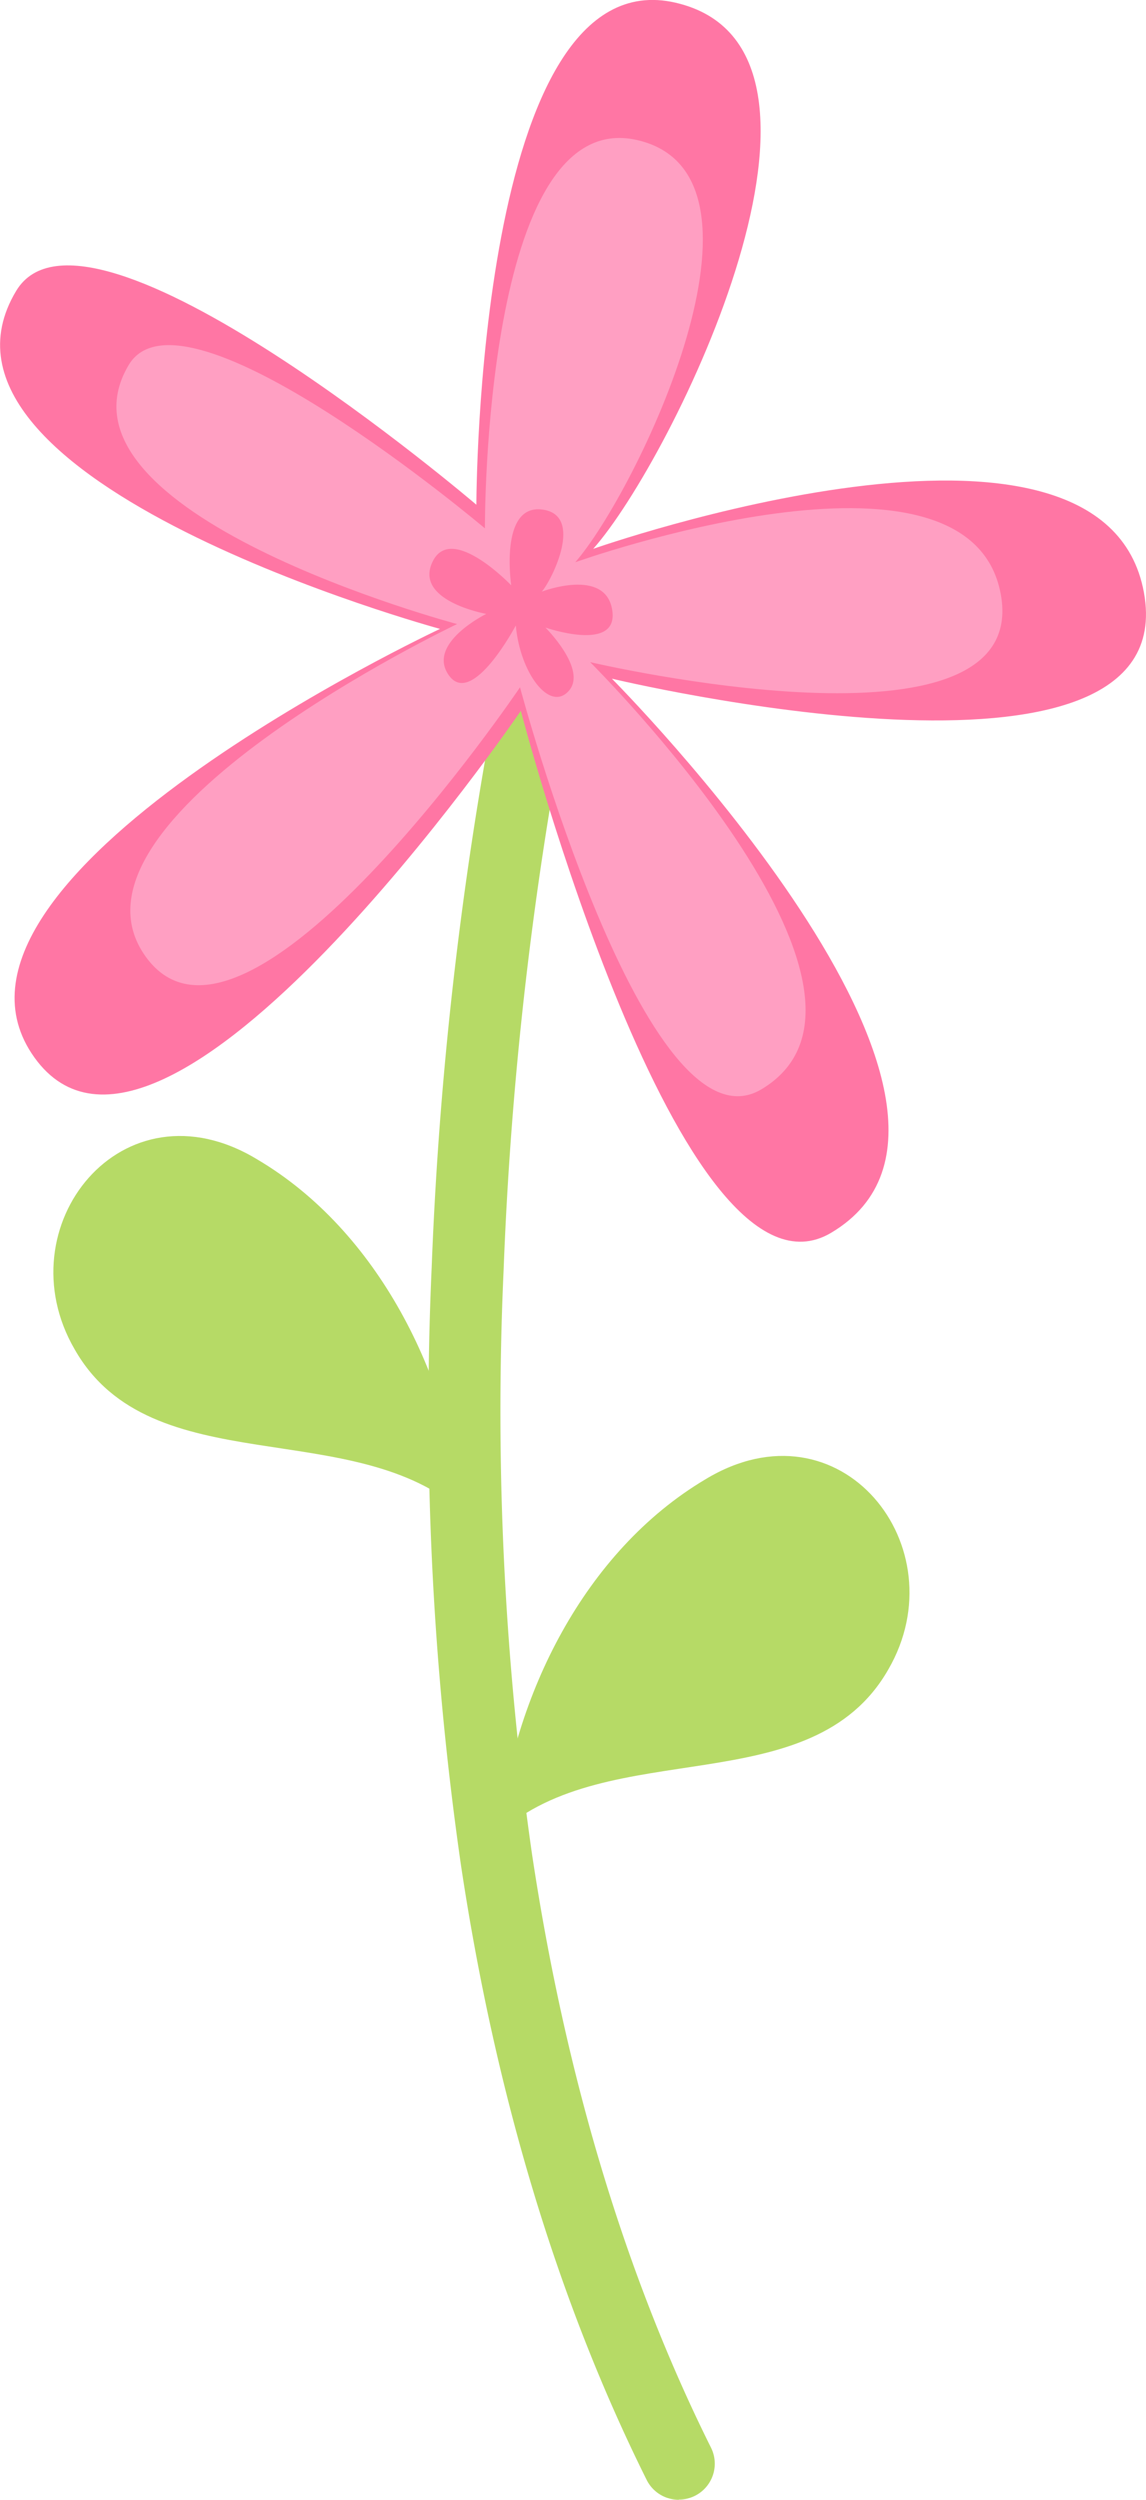 <?xml version="1.0" encoding="UTF-8"?> <svg xmlns="http://www.w3.org/2000/svg" viewBox="0 0 127.62 278.24"> <defs> <style>.cls-1{fill:#b6da66;}.cls-2{fill:#ff76a4;}.cls-3{fill:#ff9fc2;}</style> </defs> <g id="Layer_2" data-name="Layer 2"> <g id="file"> <path class="cls-1" d="M75.59,278.24A4,4,0,0,1,72,276c-9.88-19.84-16.84-42.88-20.68-68.49a354.71,354.71,0,0,1-3.25-66.38,424.47,424.47,0,0,1,9.65-75.31l.06-.28a4,4,0,0,1,7.84,1.66s0,.2-.1.43a416.13,416.13,0,0,0-9.44,73.82,347.28,347.28,0,0,0,3.16,64.88c3.72,24.77,10.42,47,19.93,66.09a4,4,0,0,1-3.58,5.8Z"></path> <path class="cls-2" d="M53.05,56.18s0-61,22.18-55.88-.37,50.9-9.17,60.79c0,0,56.81-20,61.33,4.87s-59.25,9.58-59.25,9.58,47.67,47.88,24.41,61.68C75.79,147.15,58,79.12,58,79.12S18.08,137.59,3.83,117.7,49,70,49,70-11,53.69,1.8,32.38C9.72,19.2,53.05,56.18,53.05,56.18Z"></path> <path class="cls-3" d="M54,58.81s-.21-47.08,16.91-43.23-.1,39.3-6.85,47c0,0,43.79-15.65,47.38,3.52S65.72,73.7,65.72,73.7s37,36.78,19.1,47.53C71.92,129,57.91,76.5,57.91,76.5s-30.6,45.31-41.67,30S50.9,69.46,50.9,69.46,4.51,57.14,14.33,40.63C20.4,30.42,54,58.81,54,58.81Z"></path> <path class="cls-2" d="M56.93,65.15s-1.34-9,3.41-8.44,1.15,7.79,0,9.14c0,0,7.09-2.73,7.84,2.06s-7.44,1.94-7.44,1.94,4.72,4.69,2.59,7.06-5.41-2-5.89-7.29c0,0-4.83,9.14-7.43,5.58s4.14-6.87,4.14-6.87-8.33-1.48-5.88-6C50.46,58.37,56.93,65.15,56.93,65.15Z"></path> <path class="cls-1" d="M78.55,164.66c-13.47,8-21.42,24.12-23,39.41,12.23-11.08,34.82-3.25,43.38-18.26C106.81,172.2,93.59,155.54,78.55,164.66Z"></path> <path class="cls-1" d="M28.65,129.05c13.47,7.95,21.42,24.12,23.05,39.4-12.23-11.07-34.83-3.24-43.38-18.25C.39,136.58,13.61,119.93,28.65,129.05Z"></path> </g> </g> </svg> 